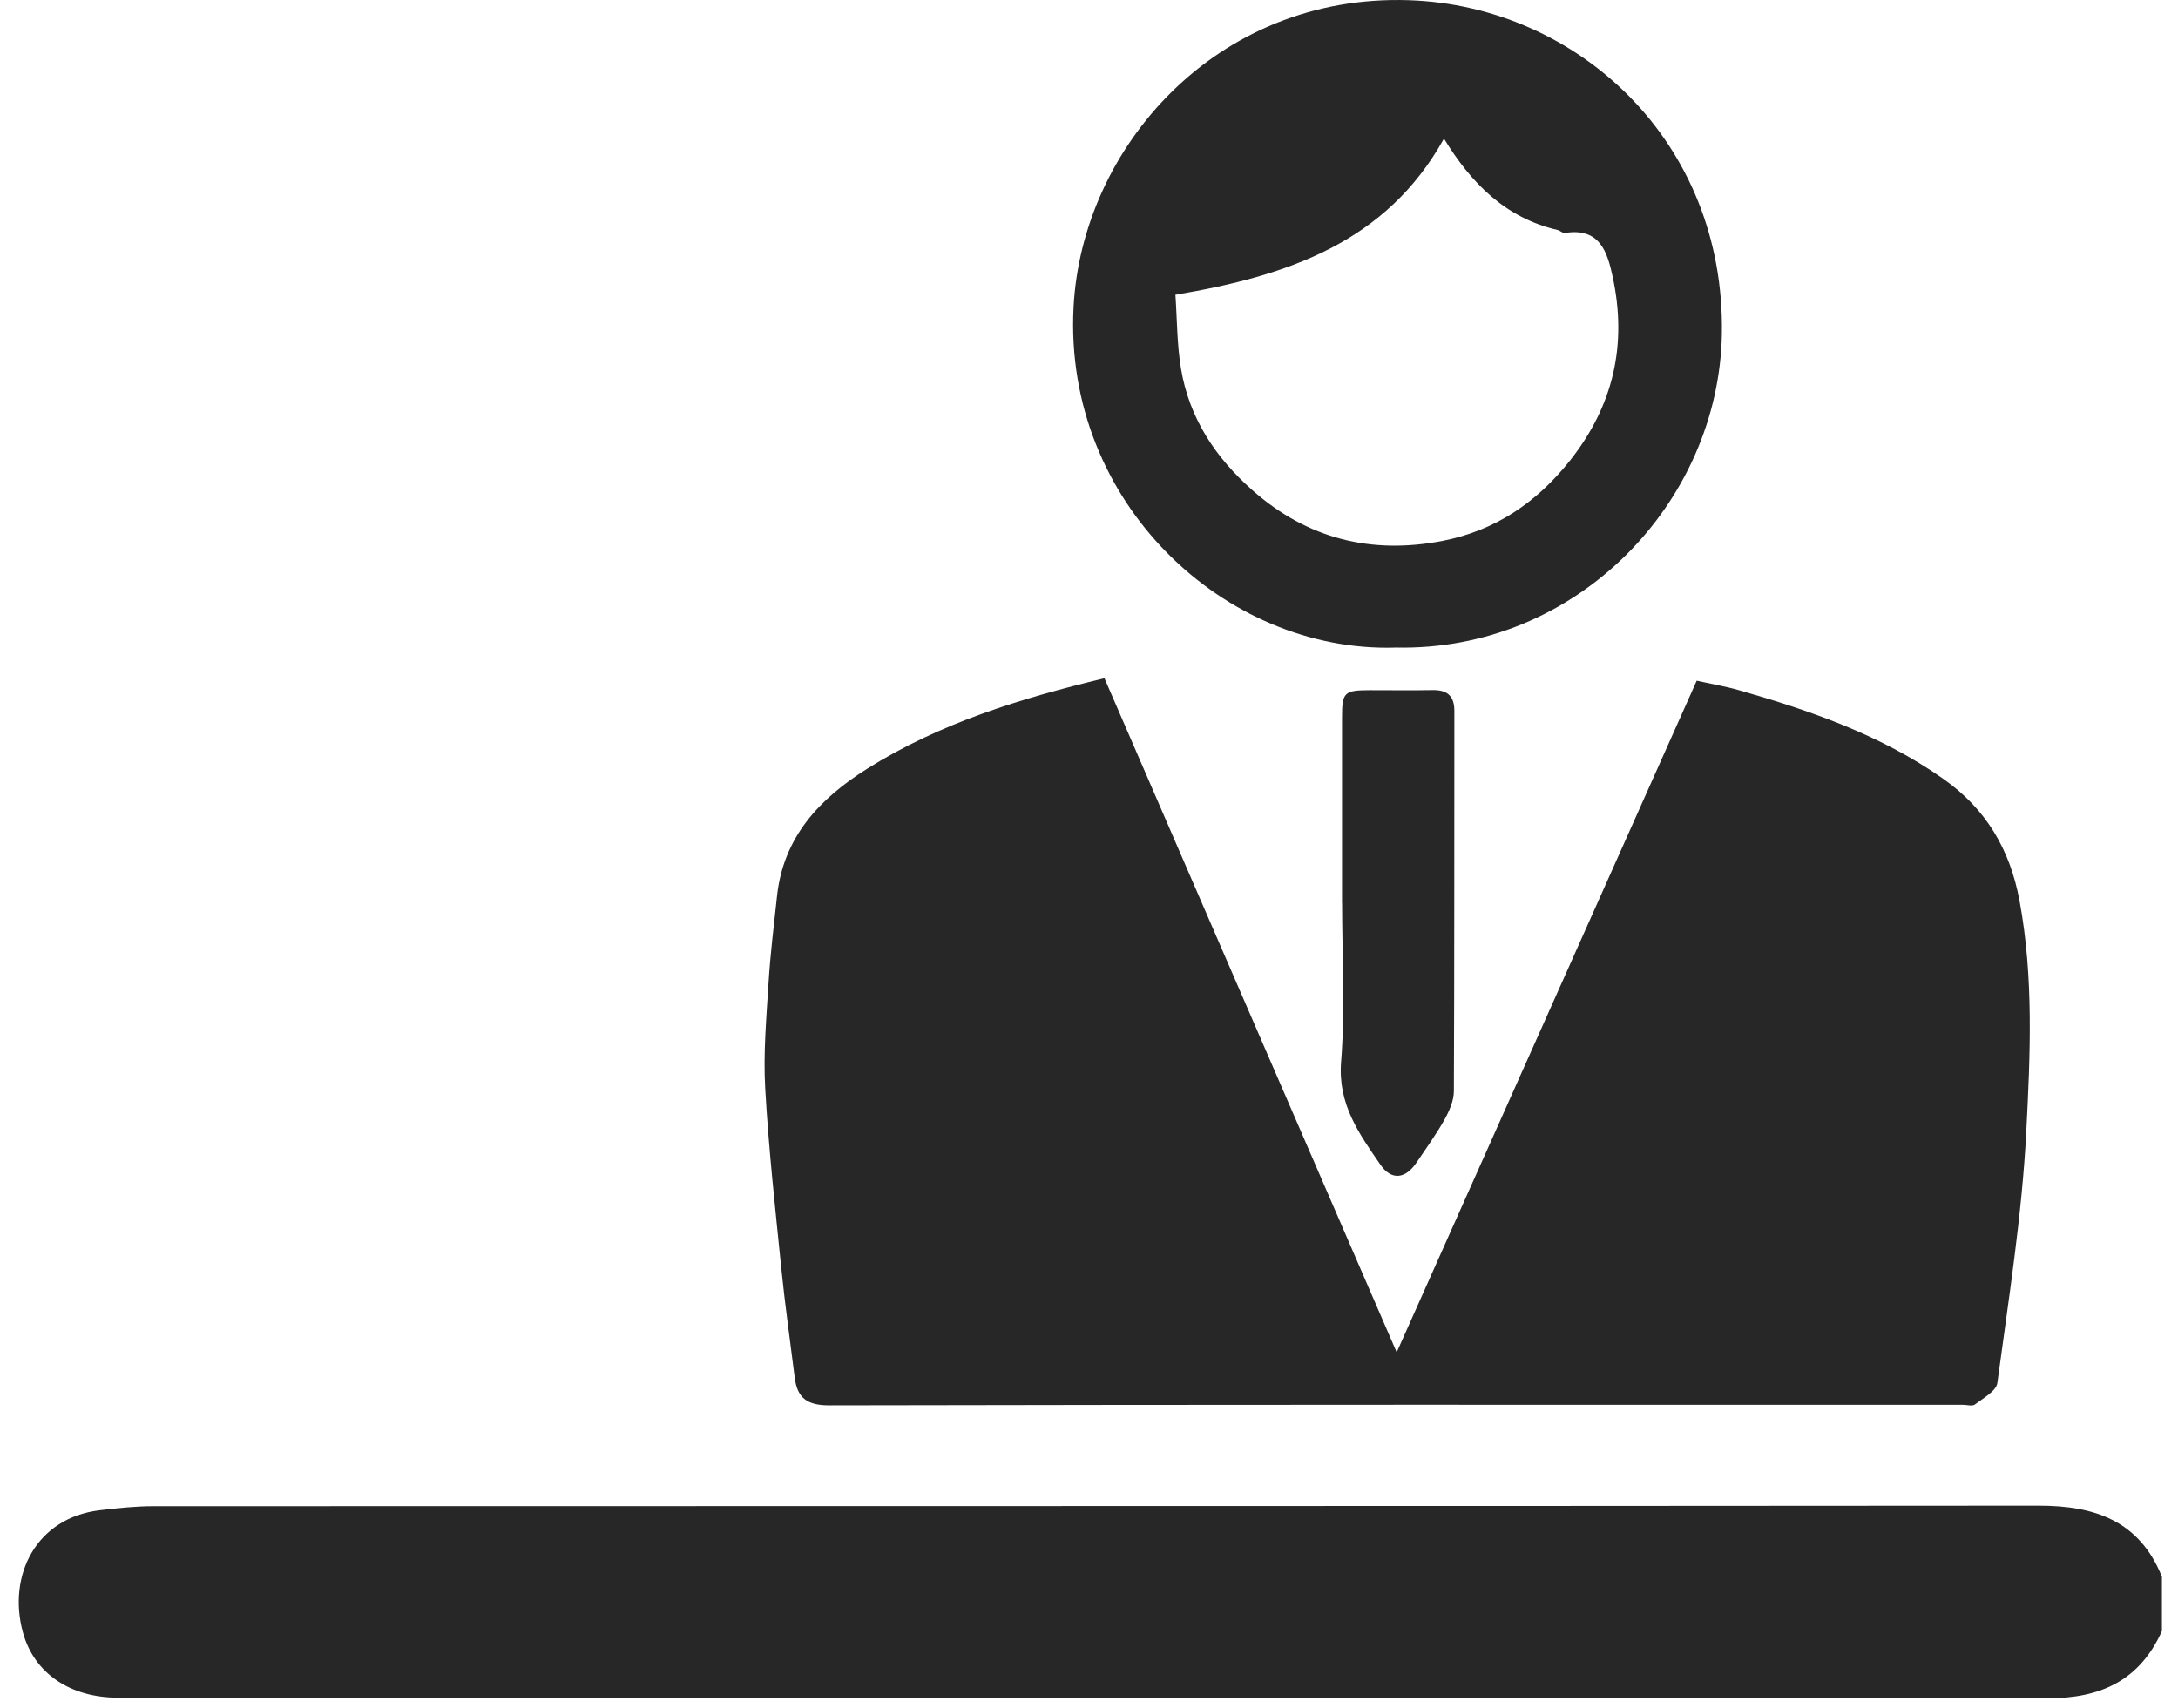 <svg width="102" height="80" viewBox="0 0 102 80" fill="none" xmlns="http://www.w3.org/2000/svg">
<g clip-path="url(#clip0_238_15106)">
<path d="M101.245 76.408C100.194 78.723 98.392 79.557 95.872 79.555C65.757 79.51 35.642 79.525 5.529 79.525C3.305 79.525 1.587 78.399 1.064 76.435C0.36 73.801 1.68 71.099 4.675 70.743C5.507 70.645 6.346 70.554 7.181 70.554C36.609 70.544 66.039 70.554 95.467 70.529C98.103 70.527 100.192 71.236 101.247 73.86V76.408H101.245Z" fill="#272727"/>
<path d="M51.726 31.777C56.257 42.231 60.774 52.648 65.41 63.345C70.133 52.77 74.767 42.393 79.46 31.887C80.099 32.029 80.786 32.145 81.449 32.334C84.814 33.296 88.096 34.437 91.002 36.48C93.014 37.893 94.131 39.791 94.578 42.191C95.246 45.785 95.081 49.413 94.895 53.004C94.693 56.943 94.065 60.863 93.54 64.783C93.488 65.163 92.879 65.493 92.489 65.79C92.367 65.885 92.109 65.804 91.912 65.804C74.217 65.804 56.52 65.794 38.825 65.831C37.784 65.831 37.335 65.473 37.217 64.523C37.006 62.832 36.766 61.145 36.594 59.452C36.309 56.632 35.995 53.809 35.836 50.979C35.742 49.334 35.892 47.672 35.993 46.023C36.076 44.675 36.245 43.333 36.388 41.988C36.682 39.216 38.369 37.422 40.6 36.018C44.026 33.861 47.836 32.707 51.724 31.772L51.726 31.777Z" fill="#272727"/>
<path d="M65.337 30.336C57.377 30.572 49.809 23.547 50.276 14.401C50.656 6.937 56.952 -0.297 65.992 0.01C73.879 0.277 80.798 6.627 80.639 15.65C80.499 23.517 73.866 30.532 65.339 30.334L65.337 30.336ZM55.047 13.809C55.126 14.946 55.118 16.122 55.307 17.261C55.688 19.573 56.915 21.428 58.656 22.967C61.233 25.25 64.245 25.984 67.573 25.334C70.013 24.855 71.964 23.547 73.528 21.571C75.562 18.996 76.208 16.151 75.528 12.98C75.273 11.787 74.917 10.65 73.287 10.913C73.182 10.93 73.059 10.798 72.936 10.771C70.482 10.199 68.884 8.559 67.624 6.492C64.922 11.355 60.303 12.923 55.047 13.807V13.809Z" fill="#272727"/>
<path d="M62.85 42.312C62.85 39.408 62.85 36.507 62.85 33.603C62.85 32.427 62.951 32.334 64.154 32.331C65.133 32.329 66.11 32.346 67.089 32.327C67.774 32.314 68.111 32.594 68.111 33.301C68.103 39.236 68.115 45.174 68.088 51.109C68.088 51.556 67.875 52.039 67.651 52.442C67.261 53.139 66.79 53.789 66.343 54.452C65.82 55.23 65.165 55.311 64.642 54.55C63.651 53.109 62.649 51.727 62.806 49.744C63.003 47.28 62.853 44.791 62.853 42.312H62.85Z" fill="#272727"/>
</g>
<defs>
<clipPath id="clip0_238_15106">
<rect width="100.367" height="79.555" fill="white" transform="translate(0.878)"/>
</clipPath>
</defs>
</svg>
